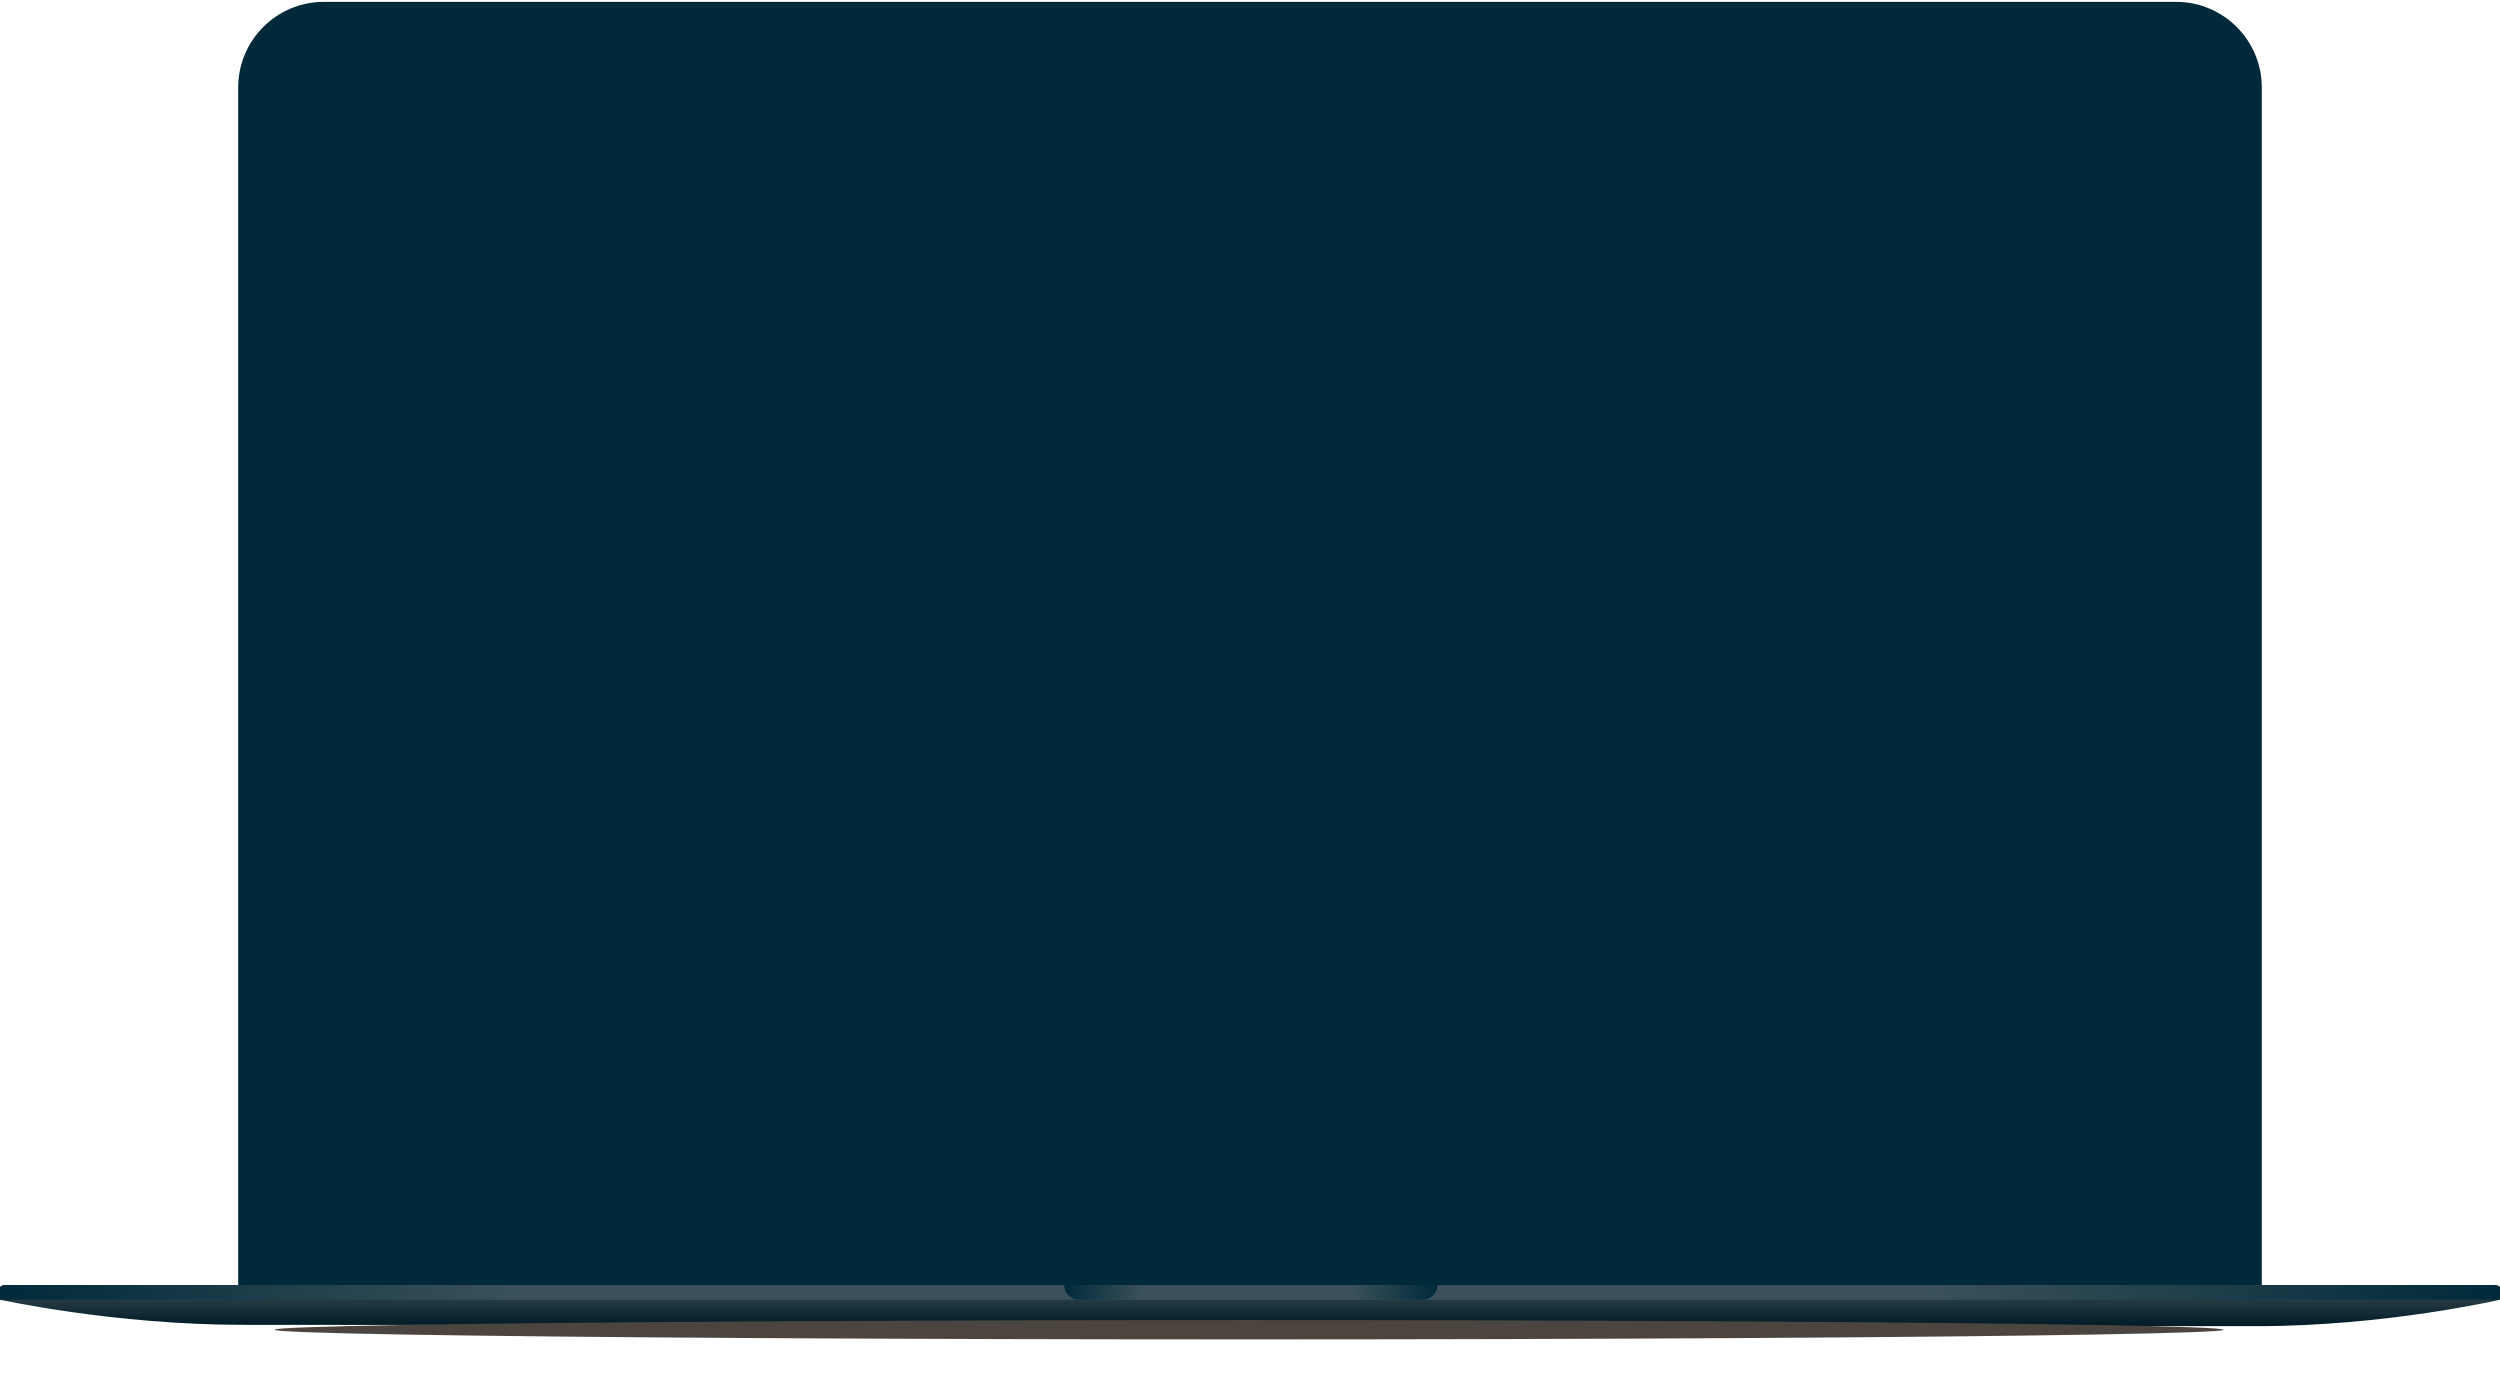 <?xml version="1.0" encoding="UTF-8"?> <svg xmlns="http://www.w3.org/2000/svg" width="1284" height="711" viewBox="0 0 1284 711" fill="none"> <path d="M122.334 44.96C122.334 20.66 142.033 0.96 166.334 0.96H1117.66C1141.97 0.96 1161.66 20.659 1161.66 44.96V667.759H122.334V44.96Z" fill="#002A3A"></path> <path d="M129.529 39.124C129.529 21.451 143.856 7.125 161.529 7.125H1121.44C1139.11 7.125 1153.44 21.451 1153.44 39.124V641.046H129.529V39.124Z" fill="#002A3A"></path> <path d="M0 660.737H1284V667.53C1284 667.53 1225.52 681.115 1159.17 681.115C1092.81 681.115 191.19 680.436 124.833 680.436C58.477 680.436 0 667.53 0 667.53V660.737Z" fill="url(#paint0_linear_329_982)"></path> <path d="M0 661.982C0 660.877 0.895 659.982 2 659.982H1282C1283.1 659.982 1284 660.877 1284 661.982V667.53H0V661.982Z" fill="url(#paint1_linear_329_982)"></path> <path d="M546.613 659.982H738.218V659.982C738.218 664.15 734.839 667.53 730.67 667.53H554.161C549.992 667.53 546.613 664.15 546.613 659.982V659.982Z" fill="url(#paint2_linear_329_982)"></path> <g filter="url(#filter0_f_329_982)"> <ellipse cx="641.533" cy="682.958" rx="500.533" ry="4.958" fill="#4C453F"></ellipse> </g> <defs> <filter id="filter0_f_329_982" x="118" y="655" width="1047.07" height="55.916" filterUnits="userSpaceOnUse" color-interpolation-filters="sRGB"> <feFlood flood-opacity="0" result="BackgroundImageFix"></feFlood> <feBlend mode="normal" in="SourceGraphic" in2="BackgroundImageFix" result="shape"></feBlend> <feGaussianBlur stdDeviation="11.5" result="effect1_foregroundBlur_329_982"></feGaussianBlur> </filter> <linearGradient id="paint0_linear_329_982" x1="642" y1="660.737" x2="642" y2="681.115" gradientUnits="userSpaceOnUse"> <stop stop-color="#374A52"></stop> <stop offset="1" stop-color="#001C27"></stop> </linearGradient> <linearGradient id="paint1_linear_329_982" x1="2.69708e-06" y1="663.755" x2="1284" y2="663.755" gradientUnits="userSpaceOnUse"> <stop stop-color="#002A3A"></stop> <stop offset="0.208" stop-color="#3A515A"></stop> <stop offset="0.771" stop-color="#3A515A"></stop> <stop offset="1" stop-color="#002A3A"></stop> </linearGradient> <linearGradient id="paint2_linear_329_982" x1="546.613" y1="663.755" x2="738.218" y2="663.755" gradientUnits="userSpaceOnUse"> <stop stop-color="#002A3A"></stop> <stop offset="0.208" stop-color="#3A515A"></stop> <stop offset="0.771" stop-color="#3A515A"></stop> <stop offset="1" stop-color="#002A3A"></stop> </linearGradient> </defs> </svg> 
